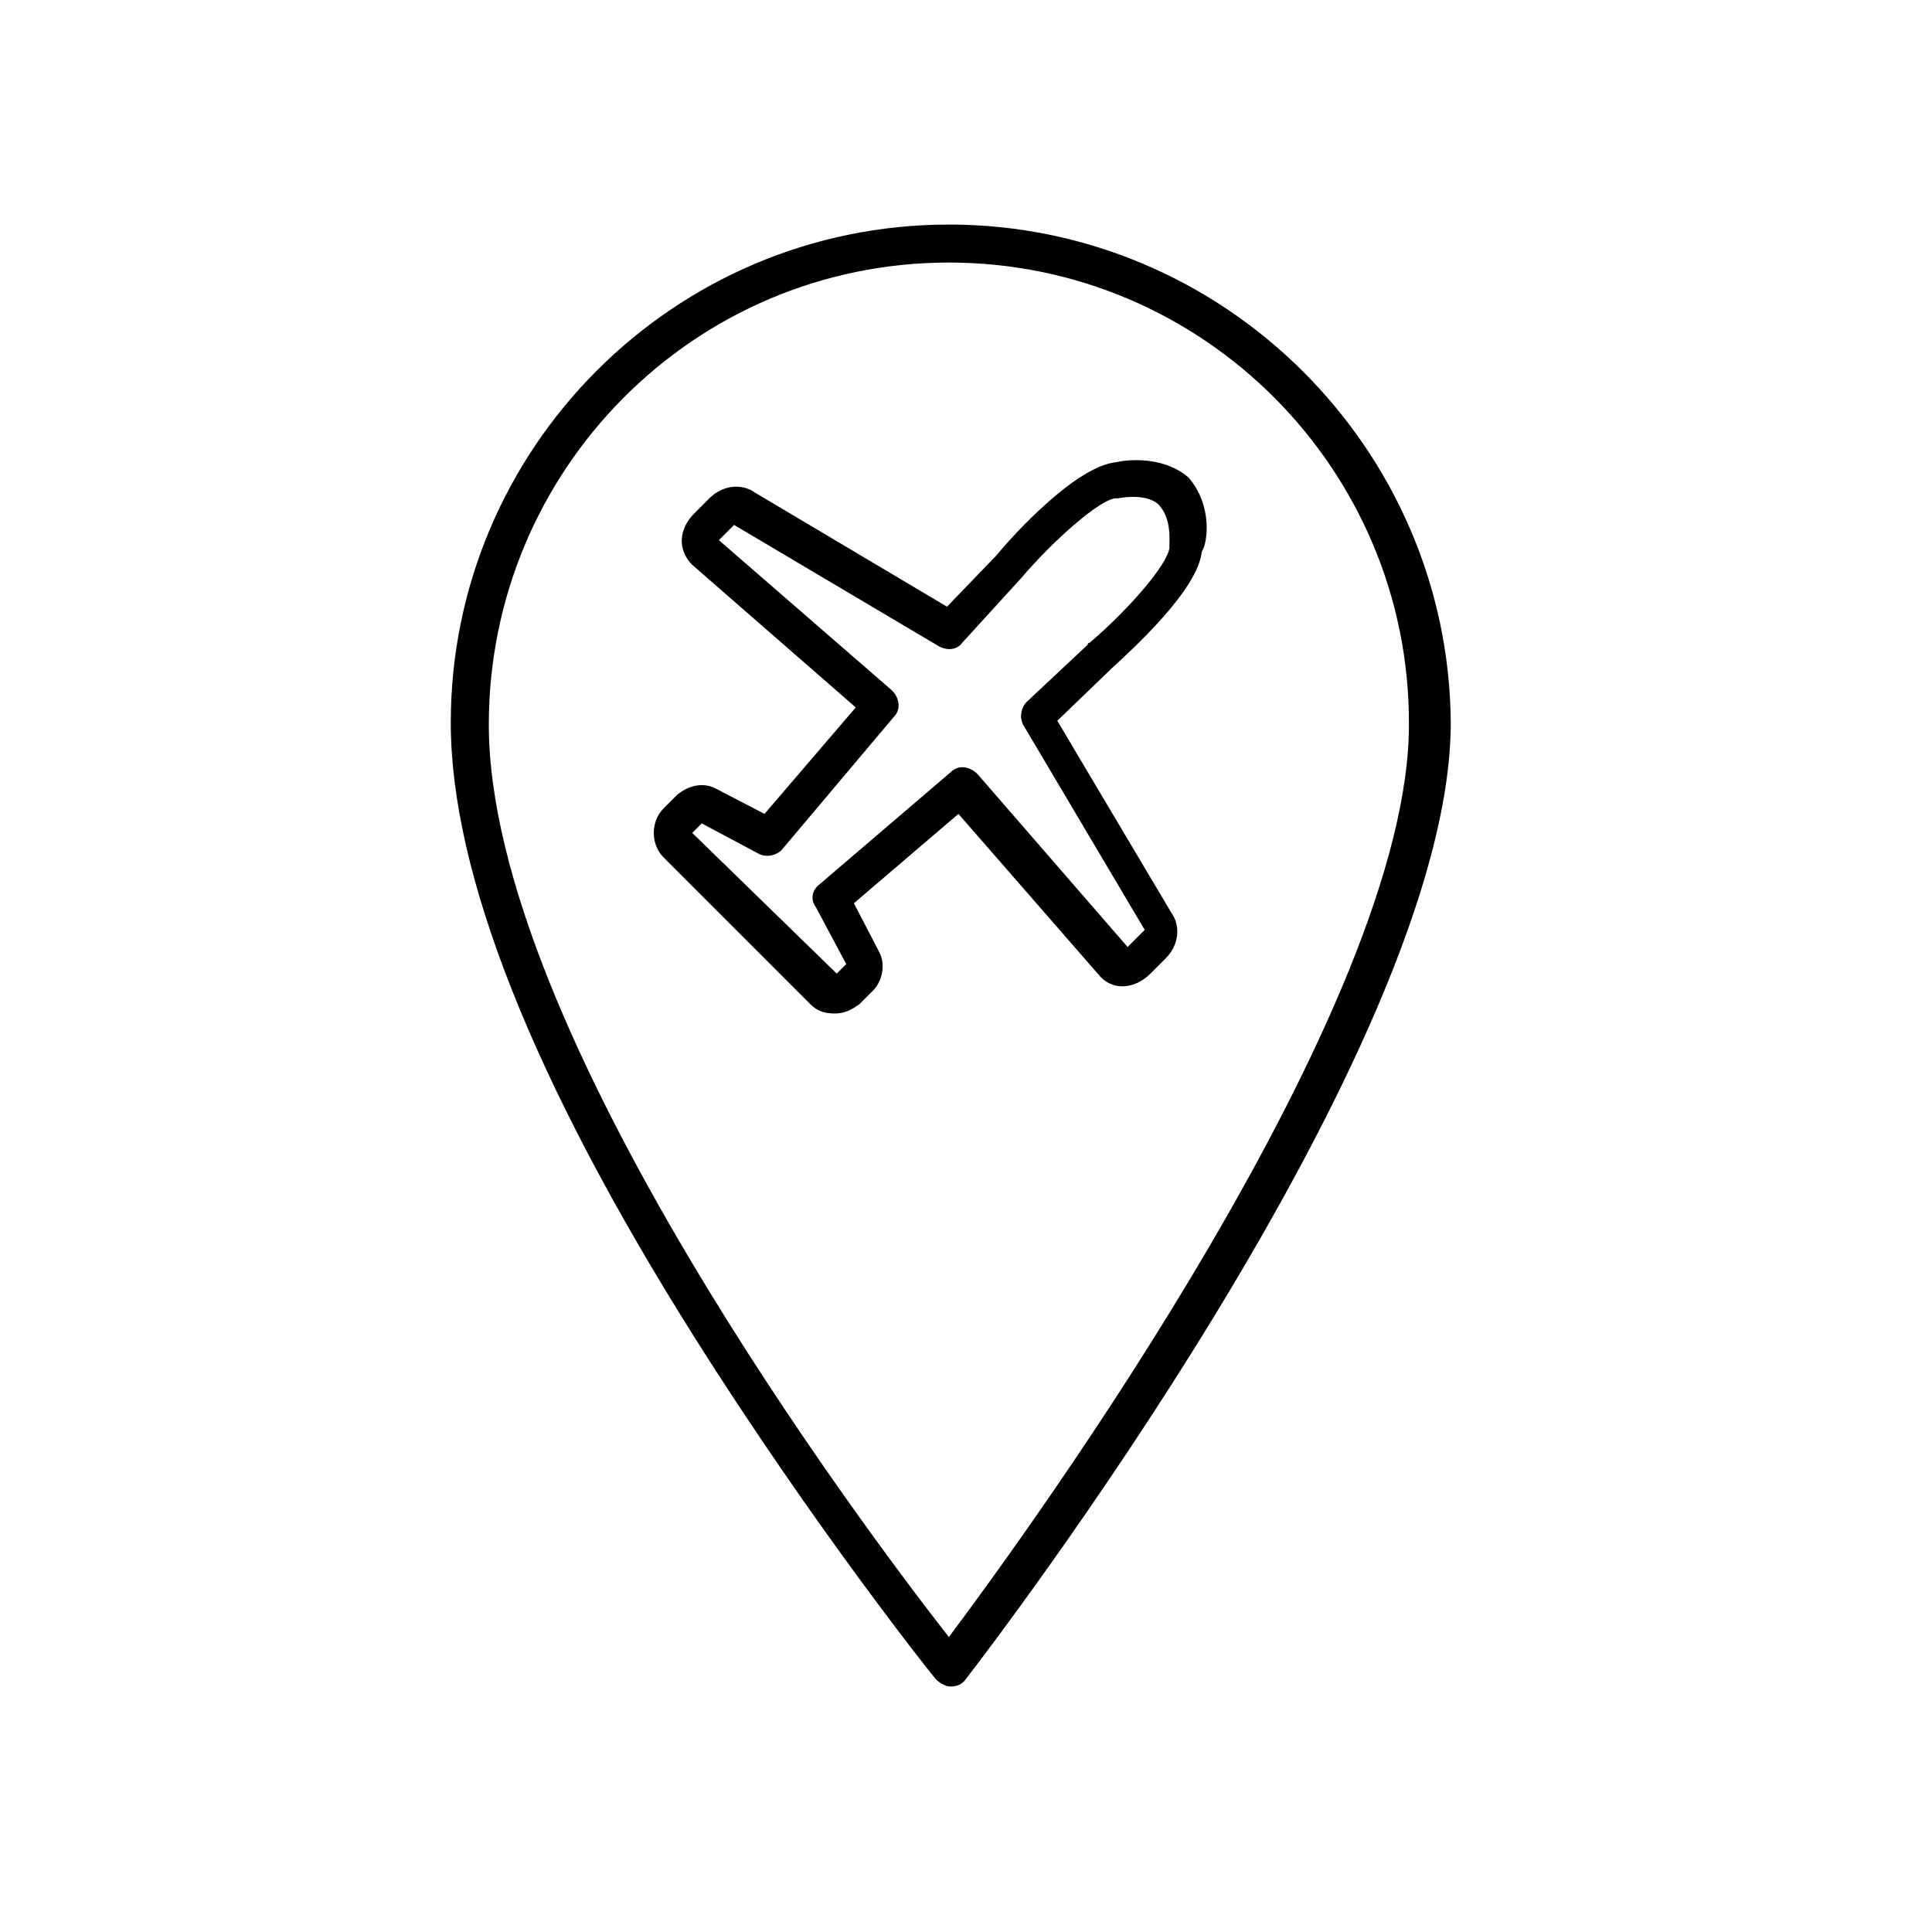 <?xml version="1.0" encoding="UTF-8"?>
<!-- Uploaded to: SVG Repo, www.svgrepo.com, Generator: SVG Repo Mixer Tools -->
<svg fill="#000000" width="800px" height="800px" version="1.1" viewBox="144 144 512 512" xmlns="http://www.w3.org/2000/svg">
 <g>
  <path d="m458.95 270.52c-7.055-6.047-17.129-4.535-19.145-4.031-10.578 1.008-27.207 19.145-31.738 24.688l-13.102 13.602-50.883-30.23c-3.527-2.519-8.566-2.016-12.09 1.512l-4.031 4.031c-4.031 4.031-4.535 9.574-0.504 13.602l43.328 37.785-24.184 28.215-12.594-6.551c-3.527-2.016-7.559-1.008-10.578 1.512l-3.527 3.527c-3.527 3.527-3.527 9.574 0 13.098l38.793 38.793c2.016 2.016 4.031 2.519 6.551 2.519 2.519 0 4.535-1.008 6.551-2.519l3.527-3.527c2.519-2.519 3.527-7.055 1.512-10.578l-6.551-12.594 27.711-23.68 37.785 43.328c3.527 3.527 9.07 3.023 13.098-1.008l4.031-4.031c3.527-3.527 4.031-8.566 1.512-12.09l-30.23-50.883 13.602-13.098 0.504-0.504c6.047-5.543 23.176-21.16 24.184-31.234 1.504-2.019 3.016-12.094-3.531-19.652v0zm-5.039 18.137v0.504c-0.504 4.535-11.082 16.625-21.16 25.191-0.504 0-0.504 0.504-0.504 0.504l-16.121 15.113c-1.512 1.512-2.016 4.031-1.008 6.047l32.242 54.41-4.531 4.535-39.801-45.848c-2.016-2.016-5.039-2.519-7.055-0.504l-34.762 29.727c-2.016 1.512-2.519 4.031-1.008 6.047l8.062 15.113-2.519 2.519-38.293-37.285 2.519-2.519 15.113 8.062c2.016 1.008 4.535 0.504 6.047-1.008l29.727-35.266c2.016-2.016 1.512-5.039-0.504-7.055l-45.848-39.801 4.031-4.031 54.41 32.242c2.016 1.008 4.535 1.008 6.047-1.008l15.617-17.129c8.566-10.078 21.16-21.16 25.191-21.16h0.504s7.055-1.512 10.578 1.512c3.527 3.527 3.023 9.07 3.023 11.086z"/>
  <path d="m395.46 203.51c-73.051 0-132 59.449-132 132 0 39.801 21.664 94.715 64.488 162.73 31.738 50.383 63.48 90.184 63.984 90.688 1.008 1.008 2.519 2.016 4.031 2.016s3.023-0.504 4.031-2.016c5.039-6.551 128.47-166.76 128.47-253.42-0.508-72.551-59.957-132-133.01-132zm0 374.33c-21.664-27.711-121.92-160.71-121.92-241.83 0-67.512 54.41-122.43 121.92-122.43 67.512 0 121.92 54.914 121.92 121.92 0.504 75.066-100.76 214.12-121.92 242.33z"/>
 </g>
</svg>